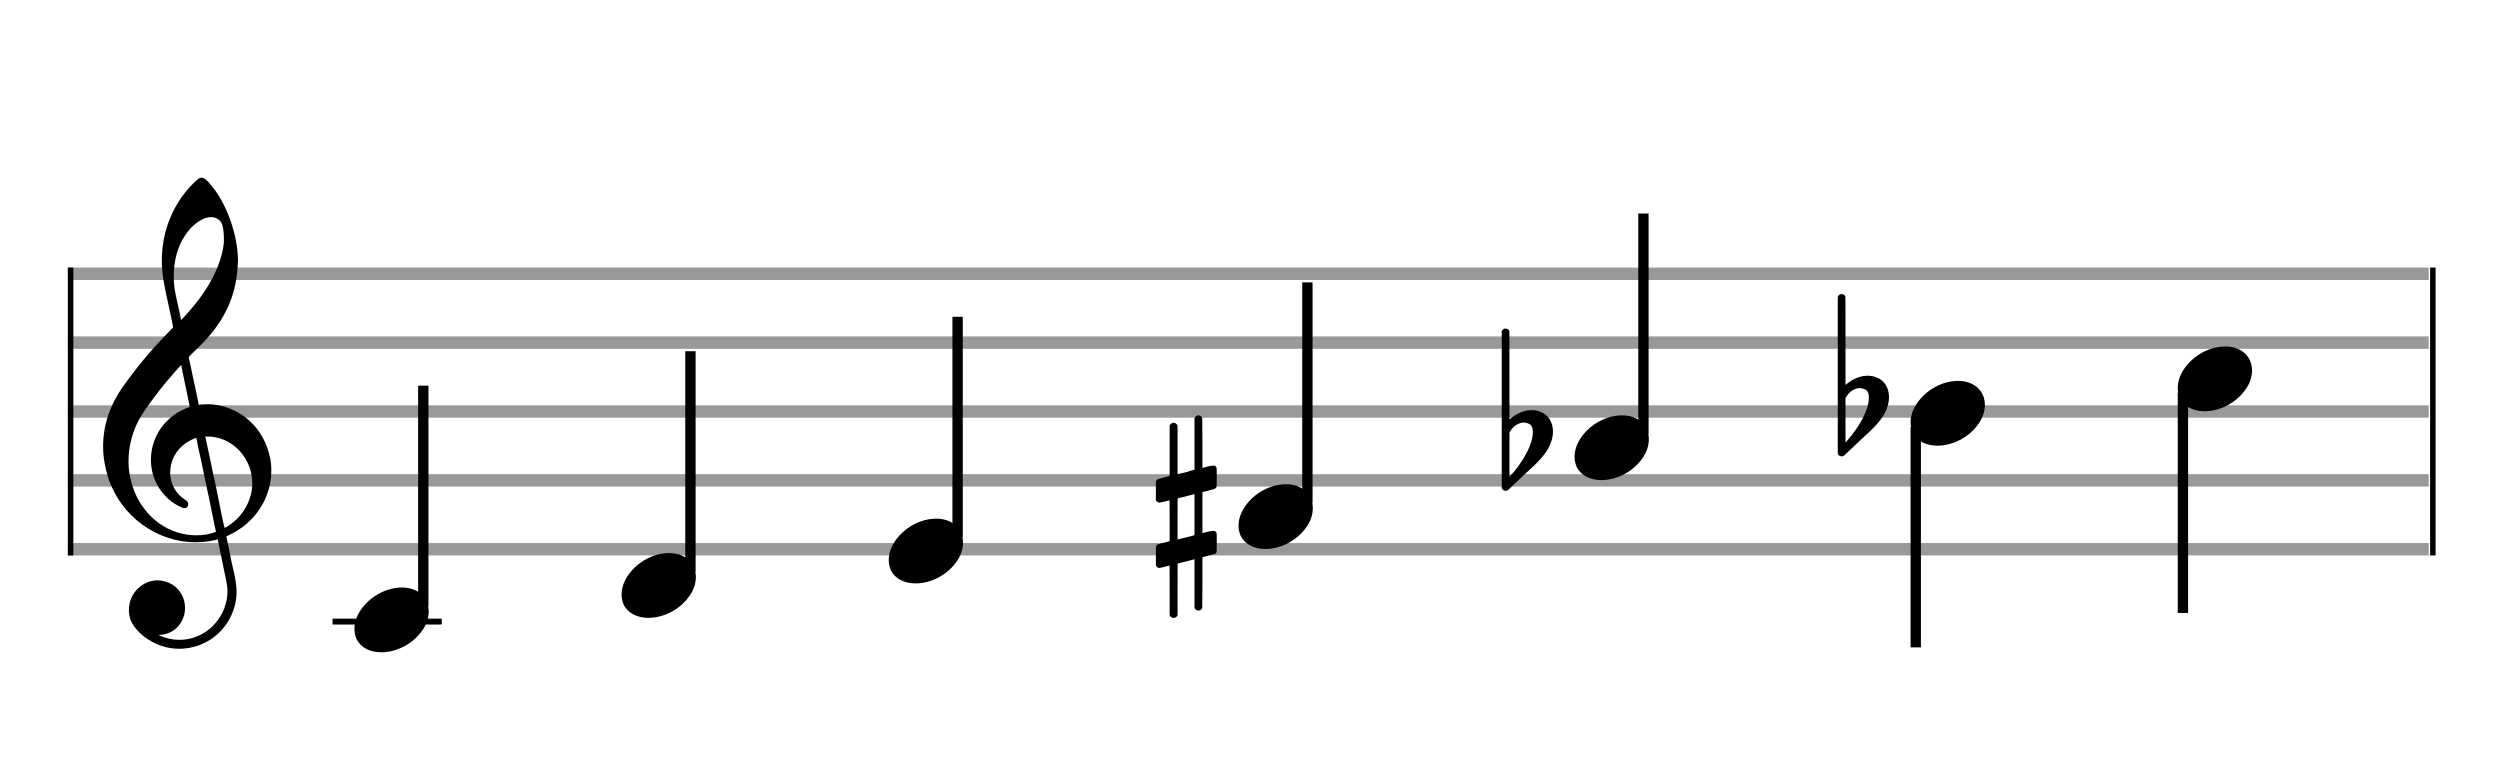 <?xml version="1.0" encoding="utf-8"?>
<!DOCTYPE svg PUBLIC "-//W3C//DTD SVG 1.1//EN" "http://www.w3.org/Graphics/SVG/1.1/DTD/svg11.dtd">
<svg version="1.1" id="Layer_1" xmlns="http://www.w3.org/2000/svg"
     xmlns:xlink="http://www.w3.org/1999/xlink" x="0px" y="0px"
     width="363px" height="113px" viewBox="0 0 363 113"
     enable-background="new 0 0 363 113" xml:space="preserve"><rect stroke-width="0.3" fill="#999999" stroke="#999999" font-family="Arial" font-size="10pt" font-weight="normal" font-style="normal" x="10" y="39" width="342.5" height="1.5" ></rect>
<rect stroke-width="0.3" fill="#999999" stroke="#999999" font-family="Arial" font-size="10pt" font-weight="normal" font-style="normal" x="10" y="49" width="342.5" height="1.5" ></rect>
<rect stroke-width="0.3" fill="#999999" stroke="#999999" font-family="Arial" font-size="10pt" font-weight="normal" font-style="normal" x="10" y="59" width="342.5" height="1.5" ></rect>
<rect stroke-width="0.3" fill="#999999" stroke="#999999" font-family="Arial" font-size="10pt" font-weight="normal" font-style="normal" x="10" y="69" width="342.5" height="1.5" ></rect>
<rect stroke-width="0.3" fill="#999999" stroke="#999999" font-family="Arial" font-size="10pt" font-weight="normal" font-style="normal" x="10" y="79" width="342.5" height="1.5" ></rect>
<rect stroke-width="0.3" fill="black" stroke="black" font-family="Arial" font-size="10pt" font-weight="normal" font-style="normal" x="10" y="39" width="0.5" height="41.5" ></rect>
<rect stroke-width="0.3" fill="black" stroke="black" font-family="Arial" font-size="10pt" font-weight="normal" font-style="normal" x="353" y="39" width="0.5" height="41.5" ></rect>
<path stroke-width="0.3" fill="black" stroke="none" font-family="Arial" font-size="10pt" font-weight="normal" font-style="normal" x="353" y="39" width="0.5" height="41.5" d="M15 69M29.054 25.829C29.112 25.8,29.17 25.8,29.256 25.8C29.602 25.8,30.005 26.088,30.581 26.808C32.914 29.486,34.555 34.152,34.555 37.954C34.555 38.242,34.498 38.472,34.498 38.76C34.238 43.282,32.395 46.997,28.738 50.51L27.758 51.461L27.413 51.835L27.413 51.95L27.614 52.814L27.931 54.37L28.248 55.81C28.68 57.768,28.853 58.776,28.853 58.776C28.853 58.776,28.853 58.776,28.853 58.776C28.853 58.776,28.968 58.776,29.112 58.747C29.256 58.747,29.717 58.69,30.206 58.69C30.552 58.69,30.898 58.747,31.07 58.747C35.131 59.266,38.27 62.174,39.163 66.264C39.336 66.926,39.394 67.646,39.394 68.366C39.394 72.254,37.061 75.97,33.173 77.726C32.942 77.87,32.856 77.899,32.856 77.899L32.856 77.928C32.856 77.928,33.029 78.59,33.173 79.339L33.605 81.528L34.008 83.285C34.238 84.408,34.354 85.214,34.354 85.934C34.354 86.568,34.267 87.144,34.123 87.806C33.144 91.81,29.659 94.2,26.03 94.2C24.245 94.2,22.402 93.624,20.789 92.328C19.349 91.118,18.715 90.024,18.715 88.584C18.715 86.05,20.76 84.264,22.891 84.264C23.64 84.264,24.389 84.494,25.109 84.926C26.318 85.762,26.866 87.029,26.866 88.267C26.866 90.168,25.541 92.04,23.266 92.184L23.035 92.184L23.208 92.299C24.158 92.702,25.109 92.904,26.03 92.904C28.363 92.904,30.552 91.723,31.877 89.678C32.626 88.526,33.029 87.173,33.029 85.819C33.029 85.301,32.942 84.782,32.827 84.206C32.827 84.149,32.741 83.688,32.626 83.256C31.992 80.146,31.618 78.331,31.618 78.331C31.618 78.331,31.618 78.331,31.618 78.331C31.56 78.331,31.445 78.331,31.358 78.389C31.07 78.446,30.466 78.59,30.206 78.619C29.573 78.706,28.968 78.734,28.392 78.734C22.747 78.734,17.506 74.933,15.691 69.317C15.23 67.819,14.971 66.322,14.971 64.824C14.971 61.829,15.922 58.891,17.765 56.27C19.781 53.419,21.797 50.971,24.274 48.437L25.138 47.544L24.936 46.478L24.562 44.722L24.072 42.475C23.928 41.64,23.755 40.834,23.726 40.661C23.582 39.71,23.496 38.789,23.496 37.838C23.496 34.21,24.677 30.725,26.894 27.931C27.557 27.067,28.738 25.915,29.054 25.829M30.811 31.531C30.754 31.531,30.667 31.531,30.581 31.531C29.4 31.531,27.874 32.626,26.837 34.238C25.771 35.822,25.224 37.925,25.224 40.085C25.224 40.661,25.253 41.266,25.339 41.87C25.426 42.302,25.454 42.59,25.685 43.627L26.088 45.442C26.203 45.989,26.29 46.421,26.29 46.478L26.29 46.478C26.318 46.478,27.211 45.499,27.499 45.154C30.379 41.899,32.107 38.472,32.482 35.448C32.51 35.16,32.51 34.93,32.51 34.642C32.51 33.749,32.395 32.885,32.194 32.424C31.963 31.963,31.445 31.589,30.811 31.531M26.462 53.794C26.405 53.39,26.318 53.074,26.318 53.016C26.318 53.016,26.318 53.016,26.29 53.016C26.232 53.016,24.994 54.456,24.13 55.464C22.661 57.25,21.106 59.381,20.472 60.418C19.262 62.462,18.658 64.738,18.658 66.984C18.658 68.453,18.946 69.864,19.464 71.218C21.019 75.221,24.59 77.726,28.478 77.726C28.939 77.726,29.458 77.698,29.947 77.611C30.581 77.496,31.358 77.266,31.358 77.179L31.358 77.179C31.358 77.179,31.301 76.891,31.214 76.574L30.379 72.456L29.717 69.374L29.285 67.243L28.824 65.17C28.594 63.931,28.507 63.614,28.507 63.614C28.507 63.614,28.507 63.586,28.478 63.586C28.306 63.586,27.384 64.046,26.981 64.334C25.483 65.371,24.706 67.013,24.706 68.626C24.706 70.152,25.454 71.678,26.894 72.571C27.211 72.773,27.326 72.946,27.326 73.147C27.326 73.176,27.326 73.262,27.326 73.291C27.269 73.637,27.067 73.781,26.779 73.781C26.664 73.781,26.52 73.752,26.347 73.666C23.698 72.514,21.912 69.778,21.912 66.782L21.912 66.782C21.912 63.326,24.072 60.331,27.384 59.15L27.557 59.093L27.269 57.653L26.462 53.794M30.782 63.413C30.552 63.384,30.322 63.384,30.149 63.384C30.091 63.384,30.005 63.384,29.947 63.384L29.803 63.384L29.918 63.902L30.523 66.725L30.898 68.568L31.301 70.382L32.107 74.386L32.424 75.912C32.539 76.315,32.597 76.661,32.626 76.661C32.626 76.661,32.626 76.661,32.626 76.661C32.654 76.661,33.144 76.373,33.461 76.142C34.93 75.106,36.024 73.493,36.427 71.822C36.571 71.275,36.629 70.699,36.629 70.152C36.629 66.811,34.152 63.787,30.782 63.413" ></path>
<rect stroke-width="0.3" fill="black" stroke="black" font-family="Arial" font-size="10pt" font-weight="normal" font-style="normal" x="48.461" y="90" width="15.5" height="0.5" ></rect>
<g class="vf-stavenote" ><g class="vf-note" pointer-events="bounding-box" ><g class="vf-stem" pointer-events="bounding-box" ><path stroke-width="1.5" fill="none" stroke="black" font-family="Arial" font-size="10pt" font-weight="normal" font-style="normal" x="48.461" y="90" width="15.5" height="0.5" d="M61.461 88L61.461 56" ></path>
</g>
<g class="vf-notehead" pointer-events="bounding-box" ><rect stroke-width="0.3" fill="black" stroke="black" font-family="Arial" font-size="10pt" font-weight="normal" font-style="normal" x="48.461" y="90" width="15.5" height="0.5" ></rect>
<path stroke-width="0.3" fill="black" stroke="none" font-family="Arial" font-size="10pt" font-weight="normal" font-style="normal" x="48.461" y="90" width="15.5" height="0.5" d="M51.461 90M58.063 85.313C58.164 85.313,58.315 85.313,58.34 85.313C58.34 85.313,58.365 85.313,58.365 85.313C58.365 85.313,58.517 85.313,58.643 85.313C60.911 85.439,62.246 86.926,62.246 88.79C62.246 89.698,61.944 90.731,61.188 91.714C59.751 93.654,57.408 94.712,55.367 94.712C53.779 94.712,52.418 94.082,51.763 92.797C51.561 92.293,51.461 91.814,51.461 91.285C51.461 88.538,54.535 85.489,58.063 85.313" ></path>
</g>
</g>
<g class="vf-modifiers" ></g>
</g>
<g class="vf-stavenote" ><g class="vf-note" pointer-events="bounding-box" ><g class="vf-stem" pointer-events="bounding-box" ><path stroke-width="1.5" fill="none" stroke="black" font-family="Arial" font-size="10pt" font-weight="normal" font-style="normal" x="48.461" y="90" width="15.5" height="0.5" d="M100.252 83L100.252 51" ></path>
</g>
<g class="vf-notehead" pointer-events="bounding-box" ><path stroke-width="0.3" fill="black" stroke="none" font-family="Arial" font-size="10pt" font-weight="normal" font-style="normal" x="48.461" y="90" width="15.5" height="0.5" d="M90.252 85M96.854 80.313C96.955 80.313,97.106 80.313,97.132 80.313C97.132 80.313,97.157 80.313,97.157 80.313C97.157 80.313,97.308 80.313,97.434 80.313C99.702 80.439,101.038 81.926,101.038 83.79C101.038 84.698,100.735 85.731,99.979 86.714C98.543 88.654,96.199 89.712,94.158 89.712C92.57 89.712,91.21 89.082,90.554 87.797C90.353 87.293,90.252 86.814,90.252 86.285C90.252 83.538,93.326 80.489,96.854 80.313" ></path>
</g>
</g>
<g class="vf-modifiers" ></g>
</g>
<g class="vf-stavenote" ><g class="vf-note" pointer-events="bounding-box" ><g class="vf-stem" pointer-events="bounding-box" ><path stroke-width="1.5" fill="none" stroke="black" font-family="Arial" font-size="10pt" font-weight="normal" font-style="normal" x="48.461" y="90" width="15.5" height="0.5" d="M139.043 78L139.043 46" ></path>
</g>
<g class="vf-notehead" pointer-events="bounding-box" ><path stroke-width="0.3" fill="black" stroke="none" font-family="Arial" font-size="10pt" font-weight="normal" font-style="normal" x="48.461" y="90" width="15.5" height="0.5" d="M129.043 80M135.646 75.313C135.747 75.313,135.898 75.313,135.923 75.313C135.923 75.313,135.948 75.313,135.948 75.313C135.948 75.313,136.099 75.313,136.225 75.313C138.493 75.439,139.829 76.926,139.829 78.79C139.829 79.698,139.527 80.731,138.771 81.714C137.334 83.654,134.991 84.712,132.949 84.712C131.362 84.712,130.001 84.082,129.346 82.797C129.144 82.293,129.043 81.814,129.043 81.285C129.043 78.538,132.118 75.489,135.646 75.313" ></path>
</g>
</g>
<g class="vf-modifiers" ></g>
</g>
<g class="vf-stavenote" ><g class="vf-note" pointer-events="bounding-box" ><g class="vf-stem" pointer-events="bounding-box" ><path stroke-width="1.5" fill="none" stroke="black" font-family="Arial" font-size="10pt" font-weight="normal" font-style="normal" x="48.461" y="90" width="15.5" height="0.5" d="M189.835 73L189.835 41" ></path>
</g>
<g class="vf-notehead" pointer-events="bounding-box" ><path stroke-width="0.3" fill="black" stroke="none" font-family="Arial" font-size="10pt" font-weight="normal" font-style="normal" x="48.461" y="90" width="15.5" height="0.5" d="M179.835 75M186.437 70.313C186.538 70.313,186.689 70.313,186.714 70.313C186.714 70.313,186.739 70.313,186.739 70.313C186.739 70.313,186.891 70.313,187.017 70.313C189.285 70.439,190.62 71.926,190.62 73.79C190.62 74.698,190.318 75.731,189.562 76.714C188.125 78.654,185.782 79.712,183.741 79.712C182.153 79.712,180.792 79.082,180.137 77.797C179.935 77.293,179.835 76.814,179.835 76.285C179.835 73.538,182.909 70.489,186.437 70.313" ></path>
</g>
</g>
<g class="vf-modifiers" ><path stroke-width="0.3" fill="black" stroke="none" font-family="Arial" font-size="10pt" font-weight="normal" font-style="normal" x="48.461" y="90" width="15.5" height="0.5" d="M167.835 75M173.772 60.362C173.854 60.308,173.881 60.308,173.991 60.308C174.264 60.308,174.456 60.417,174.538 60.663L174.565 60.745L174.593 64.33L174.593 67.941L175.304 67.75C175.714 67.64,176.015 67.613,176.207 67.613C176.453 67.613,176.562 67.695,176.645 67.914C176.672 67.996,176.672 68.625,176.672 69.309C176.672 69.966,176.672 70.65,176.645 70.677C176.535 70.951,176.453 70.978,175.714 71.17C174.784 71.416,174.593 71.443,174.593 71.443C174.593 71.443,174.593 72.155,174.593 73.222C174.593 73.605,174.593 74.015,174.593 74.453L174.593 77.408L175.304 77.216C175.742 77.107,176.015 77.079,176.207 77.079C176.344 77.079,176.453 77.107,176.535 77.216C176.672 77.38,176.672 77.353,176.672 78.365L176.672 78.776L176.672 79.213C176.672 80.226,176.672 80.198,176.535 80.335C176.426 80.445,176.453 80.445,175.194 80.746C174.921 80.828,174.675 80.91,174.647 80.91L174.593 80.91L174.593 84.549L174.565 88.215L174.538 88.324C174.456 88.543,174.237 88.653,173.991 88.653C173.826 88.653,173.58 88.543,173.471 88.324L173.443 88.215L173.443 84.713L173.443 81.211L173.416 81.211L172.787 81.375L171.61 81.676C171.309 81.758,171.036 81.813,171.036 81.813C170.981 81.813,170.981 82.004,170.981 85.534L170.981 89.309L170.954 89.391C170.844 89.61,170.625 89.72,170.434 89.72C170.215 89.72,169.969 89.61,169.859 89.391L169.832 89.309L169.832 85.698C169.832 82.36,169.832 82.114,169.805 82.114C169.805 82.114,169.805 82.114,169.805 82.114C169.504 82.196,168.464 82.469,168.354 82.469C168.108 82.469,167.944 82.305,167.835 82.114C167.835 82.004,167.835 82.004,167.835 80.718L167.835 79.432L167.862 79.323C167.971 79.049,167.971 79.049,169.504 78.666L169.832 78.584L169.832 75.602C169.832 72.839,169.832 72.647,169.805 72.647C169.805 72.647,169.805 72.647,169.805 72.647C169.504 72.729,168.464 72.975,168.354 72.975C168.108 72.975,167.944 72.839,167.835 72.647C167.835 72.538,167.835 72.538,167.835 71.252L167.835 69.966L167.862 69.856C167.971 69.583,167.971 69.583,169.504 69.2L169.832 69.118L169.832 65.479L169.832 61.84L169.859 61.73C169.969 61.539,170.215 61.375,170.434 61.375C170.516 61.375,170.571 61.429,170.653 61.457C170.762 61.484,170.872 61.621,170.954 61.73L170.981 61.84L170.981 65.342L170.981 68.817L171.145 68.817C171.2 68.789,171.692 68.68,172.185 68.57L173.252 68.242L173.443 68.215L173.443 64.494L173.443 60.745L173.471 60.663C173.553 60.554,173.635 60.417,173.772 60.362M173.443 74.754C173.443 73.085,173.443 71.744,173.443 71.744L173.443 71.744C173.416 71.744,173.142 71.826,172.814 71.908L171.61 72.209C171.309 72.291,171.036 72.346,171.036 72.346C170.981 72.346,170.981 72.51,170.981 75.328L170.981 78.338L171.145 78.283C171.2 78.256,171.692 78.146,172.185 78.037L173.252 77.763L173.443 77.681L173.443 74.754" ></path>
</g>
</g>
<g class="vf-stavenote" ><g class="vf-note" pointer-events="bounding-box" ><g class="vf-stem" pointer-events="bounding-box" ><path stroke-width="1.5" fill="none" stroke="black" font-family="Arial" font-size="10pt" font-weight="normal" font-style="normal" x="48.461" y="90" width="15.5" height="0.5" d="M238.626 63L238.626 31" ></path>
</g>
<g class="vf-notehead" pointer-events="bounding-box" ><path stroke-width="0.3" fill="black" stroke="none" font-family="Arial" font-size="10pt" font-weight="normal" font-style="normal" x="48.461" y="90" width="15.5" height="0.5" d="M228.626 65M235.228 60.313C235.329 60.313,235.48 60.313,235.506 60.313C235.506 60.313,235.531 60.313,235.531 60.313C235.531 60.313,235.682 60.313,235.808 60.313C238.076 60.439,239.412 61.926,239.412 63.79C239.412 64.698,239.109 65.731,238.353 66.714C236.917 68.654,234.573 69.712,232.532 69.712C230.944 69.712,229.584 69.082,228.928 67.797C228.727 67.293,228.626 66.814,228.626 66.285C228.626 63.538,231.7 60.489,235.228 60.313" ></path>
</g>
</g>
<g class="vf-modifiers" ><path stroke-width="0.3" fill="black" stroke="none" font-family="Arial" font-size="10pt" font-weight="normal" font-style="normal" x="48.461" y="90" width="15.5" height="0.5" d="M218.626 65M218.407 47.736C218.462 47.708,218.517 47.708,218.599 47.708C218.845 47.708,219.064 47.818,219.146 48.037C219.173 48.146,219.173 48.146,219.173 54.521L219.173 60.951L219.201 60.869C220.24 59.993,221.335 59.555,222.374 59.555C222.785 59.555,223.195 59.61,223.606 59.774C224.837 60.185,225.493 61.334,225.493 62.702C225.493 63.413,225.274 64.207,224.864 65C224.262 66.094,223.496 66.97,221.362 68.885L219.255 70.882C218.872 71.265,218.79 71.265,218.626 71.265C218.38 71.265,218.161 71.129,218.079 70.91L218.051 70.8L218.051 59.501L218.051 48.146L218.079 48.037C218.161 47.927,218.27 47.763,218.407 47.736M221.636 61.416C221.526 61.361,221.362 61.361,221.253 61.361C221.17 61.361,221.116 61.361,221.061 61.361C220.35 61.471,219.72 61.908,219.283 62.62L219.173 62.811L219.173 66.012L219.173 69.268L219.255 69.159C221.253 66.97,222.566 64.453,222.566 62.784L222.566 62.729C222.566 61.908,222.292 61.553,221.636 61.416" ></path>
</g>
</g>
<g class="vf-stavenote" ><g class="vf-note" pointer-events="bounding-box" ><g class="vf-stem" pointer-events="bounding-box" ><path stroke-width="1.5" fill="none" stroke="black" font-family="Arial" font-size="10pt" font-weight="normal" font-style="normal" x="48.461" y="90" width="15.5" height="0.5" d="M278.167 62L278.167 94" ></path>
</g>
<g class="vf-notehead" pointer-events="bounding-box" ><path stroke-width="0.3" fill="black" stroke="none" font-family="Arial" font-size="10pt" font-weight="normal" font-style="normal" x="48.461" y="90" width="15.5" height="0.5" d="M277.417 60M284.02 55.313C284.121 55.313,284.272 55.313,284.297 55.313C284.297 55.313,284.322 55.313,284.322 55.313C284.322 55.313,284.473 55.313,284.599 55.313C286.867 55.439,288.203 56.926,288.203 58.79C288.203 59.698,287.901 60.731,287.145 61.714C285.708 63.654,283.365 64.712,281.323 64.712C279.736 64.712,278.375 64.082,277.72 62.797C277.518 62.293,277.417 61.814,277.417 61.285C277.417 58.538,280.492 55.489,284.02 55.313" ></path>
</g>
</g>
<g class="vf-modifiers" ><path stroke-width="0.3" fill="black" stroke="none" font-family="Arial" font-size="10pt" font-weight="normal" font-style="normal" x="48.461" y="90" width="15.5" height="0.5" d="M267.417 60M267.198 42.736C267.253 42.708,267.308 42.708,267.39 42.708C267.636 42.708,267.855 42.818,267.937 43.037C267.965 43.146,267.965 43.146,267.965 49.521L267.965 55.951L267.992 55.869C269.032 54.993,270.126 54.555,271.166 54.555C271.576 54.555,271.986 54.61,272.397 54.774C273.628 55.185,274.285 56.334,274.285 57.702C274.285 58.413,274.066 59.207,273.655 60C273.053 61.094,272.287 61.97,270.153 63.885L268.047 65.882C267.664 66.265,267.581 66.265,267.417 66.265C267.171 66.265,266.952 66.129,266.87 65.91L266.843 65.8L266.843 54.501L266.843 43.146L266.87 43.037C266.952 42.927,267.062 42.763,267.198 42.736M270.427 56.416C270.317 56.361,270.153 56.361,270.044 56.361C269.962 56.361,269.907 56.361,269.852 56.361C269.141 56.471,268.512 56.908,268.074 57.62L267.965 57.811L267.965 61.012L267.965 64.268L268.047 64.159C270.044 61.97,271.357 59.453,271.357 57.784L271.357 57.729C271.357 56.908,271.084 56.553,270.427 56.416" ></path>
</g>
</g>
<g class="vf-stavenote" ><g class="vf-note" pointer-events="bounding-box" ><g class="vf-stem" pointer-events="bounding-box" ><path stroke-width="1.5" fill="none" stroke="black" font-family="Arial" font-size="10pt" font-weight="normal" font-style="normal" x="48.461" y="90" width="15.5" height="0.5" d="M316.959 57L316.959 89" ></path>
</g>
<g class="vf-notehead" pointer-events="bounding-box" ><path stroke-width="0.3" fill="black" stroke="none" font-family="Arial" font-size="10pt" font-weight="normal" font-style="normal" x="48.461" y="90" width="15.5" height="0.5" d="M316.209 55M322.811 50.313C322.912 50.313,323.063 50.313,323.088 50.313C323.088 50.313,323.113 50.313,323.113 50.313C323.113 50.313,323.265 50.313,323.391 50.313C325.659 50.439,326.994 51.926,326.994 53.79C326.994 54.698,326.692 55.731,325.936 56.714C324.499 58.654,322.156 59.712,320.115 59.712C318.527 59.712,317.166 59.082,316.511 57.797C316.309 57.293,316.209 56.814,316.209 56.285C316.209 53.538,319.283 50.489,322.811 50.313" ></path>
</g>
</g>
<g class="vf-modifiers" ></g>
</g>
</svg>